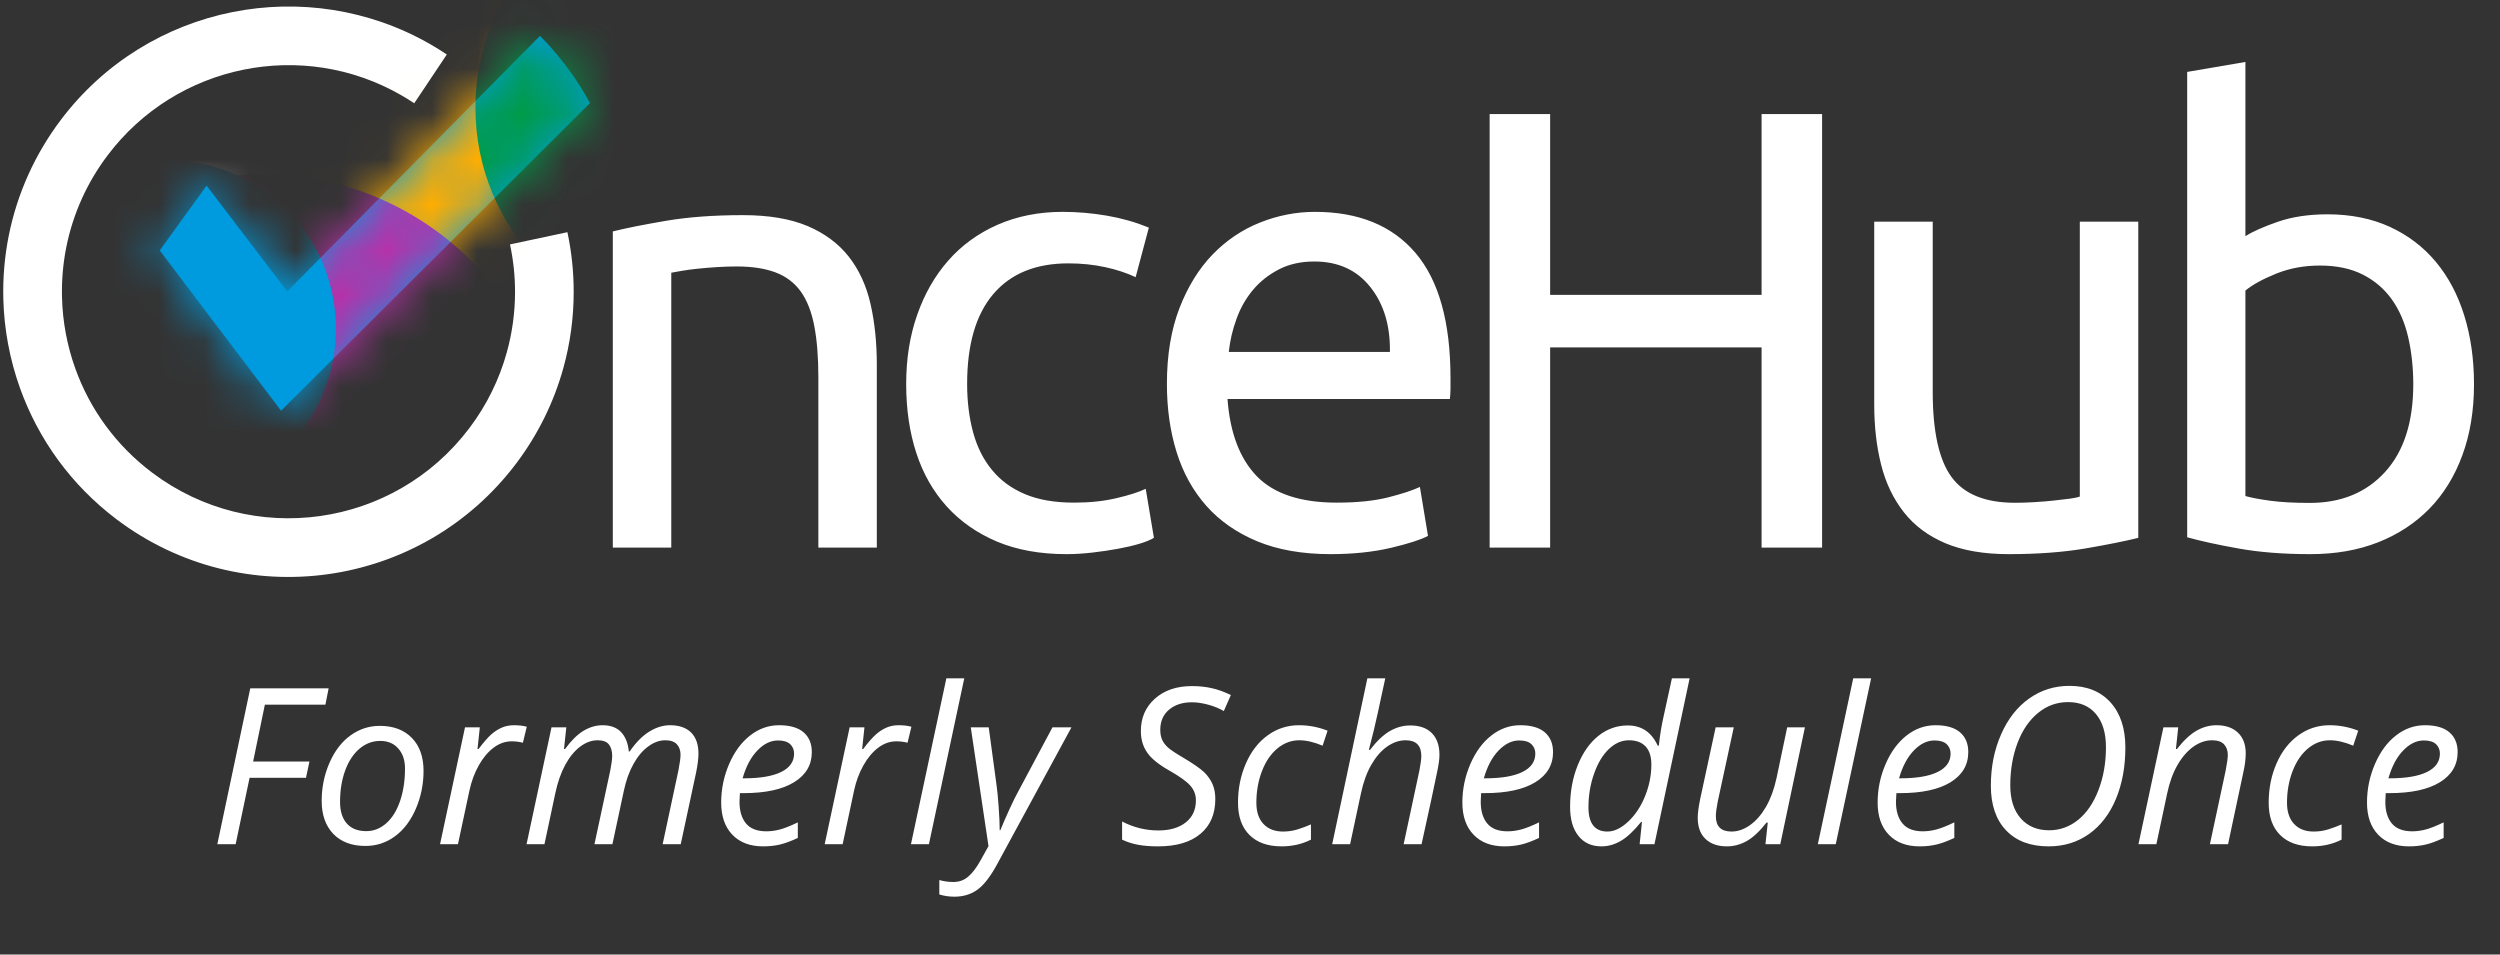 <svg width="55" height="21" viewBox="0 0 55 21" fill="none" xmlns="http://www.w3.org/2000/svg">
<rect x="0" y="0" width="55" height="21" fill="#333333" stroke="none"/>
<g clip-path="url(#clip0_1_70)">
<path fill-rule="evenodd" clip-rule="evenodd" d="M13.482 5.091C13.776 5.018 14.168 4.94 14.657 4.857C15.146 4.774 15.709 4.733 16.345 4.733C16.916 4.733 17.39 4.814 17.769 4.974C18.147 5.135 18.448 5.36 18.675 5.649C18.901 5.938 19.06 6.285 19.152 6.689C19.244 7.093 19.29 7.538 19.29 8.025V12.047H18.004V8.301C18.004 7.86 17.974 7.484 17.914 7.171C17.854 6.859 17.755 6.606 17.617 6.413C17.478 6.221 17.294 6.081 17.064 5.994C16.833 5.906 16.547 5.862 16.206 5.862C16.068 5.862 15.925 5.867 15.777 5.876C15.63 5.886 15.489 5.897 15.355 5.911C15.222 5.924 15.102 5.941 14.996 5.959C14.89 5.978 14.814 5.991 14.768 6V12.047H13.482V5.091ZM23.463 12.191C22.882 12.191 22.372 12.099 21.934 11.915C21.496 11.73 21.127 11.472 20.827 11.141C20.528 10.809 20.304 10.415 20.157 9.96C20.009 9.504 19.936 8.999 19.936 8.447C19.936 7.894 20.016 7.388 20.178 6.927C20.339 6.466 20.567 6.068 20.862 5.732C21.157 5.396 21.519 5.133 21.948 4.944C22.377 4.756 22.854 4.661 23.38 4.661C23.702 4.661 24.025 4.689 24.348 4.744C24.671 4.799 24.98 4.887 25.275 5.007L24.984 6.098C24.79 6.006 24.567 5.932 24.313 5.877C24.06 5.822 23.79 5.794 23.504 5.794C22.785 5.794 22.234 6.02 21.851 6.471C21.468 6.922 21.277 7.581 21.277 8.447C21.277 8.834 21.321 9.188 21.408 9.51C21.496 9.833 21.634 10.11 21.824 10.339C22.012 10.57 22.255 10.747 22.55 10.871C22.845 10.996 23.205 11.058 23.628 11.058C23.97 11.058 24.279 11.026 24.556 10.961C24.832 10.897 25.049 10.828 25.206 10.754L25.386 11.832C25.311 11.878 25.206 11.921 25.067 11.963C24.929 12.004 24.772 12.041 24.597 12.073C24.422 12.105 24.235 12.133 24.037 12.156C23.838 12.179 23.647 12.191 23.463 12.191ZM30.578 7.742C30.587 7.162 30.443 6.685 30.145 6.312C29.848 5.939 29.438 5.753 28.916 5.753C28.622 5.753 28.363 5.81 28.139 5.925C27.914 6.041 27.724 6.19 27.569 6.374C27.413 6.559 27.292 6.77 27.205 7.01C27.117 7.249 27.06 7.493 27.033 7.742H30.578ZM25.672 8.447C25.672 7.811 25.764 7.257 25.947 6.782C26.13 6.308 26.373 5.914 26.675 5.601C26.978 5.288 27.326 5.053 27.72 4.896C28.114 4.739 28.517 4.661 28.929 4.661C29.891 4.661 30.629 4.963 31.142 5.566C31.655 6.169 31.911 7.088 31.911 8.322V8.537C31.911 8.624 31.907 8.705 31.897 8.778H27.005C27.06 9.524 27.276 10.091 27.651 10.478C28.027 10.864 28.613 11.058 29.41 11.058C29.859 11.058 30.237 11.019 30.544 10.941C30.851 10.863 31.082 10.786 31.238 10.713L31.416 11.79C31.261 11.873 30.988 11.96 30.599 12.053C30.209 12.144 29.767 12.191 29.273 12.191C28.65 12.191 28.112 12.096 27.658 11.908C27.205 11.719 26.831 11.459 26.538 11.127C26.245 10.795 26.027 10.402 25.885 9.946C25.743 9.49 25.672 8.99 25.672 8.447ZM38.755 2.51H40.086V12.047H38.755V7.643H34.103V12.047H32.772V2.51H34.103V6.487H38.755V2.51ZM47.042 11.833C46.747 11.906 46.358 11.984 45.873 12.067C45.389 12.149 44.829 12.191 44.193 12.191C43.64 12.191 43.174 12.11 42.796 11.95C42.418 11.789 42.114 11.562 41.884 11.268C41.653 10.974 41.487 10.627 41.386 10.228C41.284 9.828 41.233 9.386 41.233 8.899V4.876H42.52V8.623C42.52 9.495 42.658 10.12 42.935 10.496C43.211 10.873 43.676 11.061 44.331 11.061C44.47 11.061 44.612 11.057 44.76 11.047C44.908 11.038 45.046 11.027 45.175 11.013C45.304 10.999 45.422 10.986 45.528 10.972C45.633 10.958 45.709 10.942 45.756 10.924V4.876H47.042V11.833ZM49.399 10.913C49.528 10.95 49.709 10.984 49.943 11.016C50.178 11.048 50.469 11.064 50.818 11.064C51.507 11.064 52.058 10.837 52.471 10.384C52.885 9.93 53.092 9.287 53.092 8.453C53.092 8.087 53.054 7.743 52.981 7.422C52.908 7.102 52.788 6.825 52.623 6.591C52.458 6.358 52.244 6.174 51.982 6.041C51.721 5.909 51.406 5.842 51.039 5.842C50.689 5.842 50.368 5.902 50.074 6.021C49.78 6.14 49.555 6.264 49.399 6.392V10.913ZM49.399 5.196C49.555 5.096 49.792 4.99 50.109 4.88C50.425 4.77 50.791 4.715 51.204 4.715C51.718 4.715 52.175 4.807 52.575 4.99C52.974 5.173 53.312 5.43 53.588 5.76C53.863 6.09 54.072 6.483 54.214 6.942C54.356 7.4 54.428 7.903 54.428 8.453C54.428 9.03 54.343 9.55 54.173 10.012C54.003 10.476 53.762 10.867 53.45 11.188C53.137 11.508 52.761 11.756 52.32 11.93C51.879 12.104 51.383 12.191 50.832 12.191C50.235 12.191 49.707 12.15 49.248 12.067C48.788 11.985 48.412 11.902 48.118 11.82V1.582L49.399 1.363V5.196Z" fill="white"/>
<path d="M12.483 5.108L11.22 5.377C11.294 5.721 11.331 6.073 11.331 6.425C11.33 6.873 11.27 7.319 11.15 7.751C10.985 8.347 10.709 8.911 10.327 9.417C8.67 11.616 5.545 12.055 3.347 10.398C2.56 9.805 1.981 9.012 1.656 8.106C1.476 7.603 1.377 7.074 1.364 6.54C1.345 5.791 1.494 5.047 1.805 4.362C1.955 4.031 2.143 3.715 2.366 3.419C3.883 1.405 6.661 0.848 8.826 2.094C8.923 2.15 9.019 2.209 9.113 2.272L9.83 1.199C9.712 1.12 9.591 1.045 9.47 0.975C6.765 -0.581 3.261 0.086 1.335 2.642C1.052 3.018 0.817 3.416 0.63 3.828C0.232 4.704 0.05 5.643 0.073 6.572C0.09 7.243 0.214 7.908 0.441 8.541C0.84 9.653 1.556 10.665 2.57 11.429C5.338 13.515 9.272 12.962 11.358 10.194C11.846 9.546 12.19 8.833 12.394 8.096C12.546 7.548 12.621 6.986 12.621 6.426C12.622 5.983 12.575 5.541 12.483 5.108Z" fill="white"/>
<path d="M11.879 0.789C11.879 0.789 12.507 1.386 12.98 2.268L6.184 9.036L3.514 5.51L4.545 4.084L6.319 6.411L11.879 0.789Z" fill="#009BDE"/>
<mask id="mask0_1_70" style="mask-type:luminance" maskUnits="userSpaceOnUse" x="3" y="0" width="10" height="10">
<path d="M11.879 0.789C11.879 0.789 12.507 1.386 12.98 2.268L6.184 9.036L3.514 5.51L4.545 4.084L6.319 6.411L11.879 0.789Z" fill="white"/>
</mask>
<g mask="url(#mask0_1_70)">
<path d="M7.888 14.27C13.037 14.27 17.21 10.049 17.21 4.84C17.21 -0.368 13.037 -4.589 7.888 -4.589C2.74 -4.589 -1.434 -0.368 -1.434 4.84C-1.434 10.049 2.74 14.27 7.888 14.27Z" fill="white"/>
<mask id="mask1_1_70" style="mask-type:luminance" maskUnits="userSpaceOnUse" x="-2" y="-5" width="20" height="20">
<path d="M7.888 14.27C13.037 14.27 17.21 10.049 17.21 4.84C17.21 -0.368 13.037 -4.589 7.888 -4.589C2.74 -4.589 -1.434 -0.368 -1.434 4.84C-1.434 10.049 2.74 14.27 7.888 14.27Z" fill="white"/>
</mask>
<g mask="url(#mask1_1_70)">
<path d="M11.456 8.241C14.126 8.241 16.29 6.061 16.29 3.372C16.29 0.682 14.126 -1.498 11.456 -1.498C8.786 -1.498 6.622 0.682 6.622 3.372C6.622 6.061 8.786 8.241 11.456 8.241Z" fill="#FFAD00"/>
</g>
<mask id="mask2_1_70" style="mask-type:luminance" maskUnits="userSpaceOnUse" x="-2" y="-5" width="20" height="20">
<path d="M7.888 14.27C13.037 14.27 17.21 10.049 17.21 4.84C17.21 -0.368 13.037 -4.589 7.888 -4.589C2.74 -4.589 -1.434 -0.368 -1.434 4.84C-1.434 10.049 2.74 14.27 7.888 14.27Z" fill="white"/>
</mask>
<g mask="url(#mask2_1_70)">
<path d="M15.292 7.237C17.962 7.237 20.126 5.056 20.126 2.367C20.126 -0.322 17.962 -2.503 15.292 -2.503C12.623 -2.503 10.459 -0.322 10.459 2.367C10.459 5.056 12.623 7.237 15.292 7.237Z" fill="#009B48"/>
</g>
<mask id="mask3_1_70" style="mask-type:luminance" maskUnits="userSpaceOnUse" x="-2" y="-5" width="20" height="20">
<path d="M7.888 14.27C13.037 14.27 17.21 10.049 17.21 4.84C17.21 -0.368 13.037 -4.589 7.888 -4.589C2.74 -4.589 -1.434 -0.368 -1.434 4.84C-1.434 10.049 2.74 14.27 7.888 14.27Z" fill="white"/>
</mask>
<g mask="url(#mask3_1_70)">
<path d="M5.778 16.976C9.38 16.976 12.3 14.034 12.3 10.406C12.3 6.777 9.38 3.836 5.778 3.836C2.176 3.836 -0.744 6.777 -0.744 10.406C-0.744 14.034 2.176 16.976 5.778 16.976Z" fill="#B731A9"/>
</g>
<mask id="mask4_1_70" style="mask-type:luminance" maskUnits="userSpaceOnUse" x="-2" y="-5" width="20" height="20">
<path d="M7.888 14.27C13.037 14.27 17.21 10.049 17.21 4.84C17.21 -0.368 13.037 -4.589 7.888 -4.589C2.74 -4.589 -1.434 -0.368 -1.434 4.84C-1.434 10.049 2.74 14.27 7.888 14.27Z" fill="white"/>
</mask>
<g mask="url(#mask4_1_70)">
<path d="M3.707 10.947C5.741 10.947 7.389 9.286 7.389 7.237C7.389 5.188 5.741 3.526 3.707 3.526C1.673 3.526 0.024 5.188 0.024 7.237C0.024 9.286 1.673 10.947 3.707 10.947Z" fill="#009BDE"/>
</g>
</g>
<path d="M5.184 18.573H4.781L5.506 15.143H7.23L7.159 15.502H5.827L5.569 16.753H6.808L6.732 17.111H5.491L5.184 18.573ZM8.356 15.969C8.653 15.969 8.888 16.057 9.06 16.233C9.232 16.409 9.318 16.651 9.318 16.959C9.318 17.253 9.261 17.531 9.149 17.792C9.036 18.053 8.884 18.255 8.691 18.397C8.499 18.539 8.282 18.611 8.039 18.611C7.739 18.611 7.504 18.522 7.333 18.346C7.163 18.169 7.077 17.927 7.077 17.621C7.077 17.323 7.134 17.044 7.249 16.782C7.363 16.52 7.517 16.319 7.711 16.179C7.905 16.039 8.12 15.969 8.356 15.969ZM8.91 16.905C8.91 16.725 8.861 16.579 8.763 16.468C8.665 16.356 8.533 16.3 8.365 16.3C8.195 16.3 8.042 16.358 7.907 16.473C7.771 16.589 7.667 16.75 7.592 16.956C7.518 17.161 7.481 17.39 7.481 17.642C7.481 17.846 7.531 18.005 7.63 18.117C7.729 18.229 7.872 18.285 8.058 18.285C8.221 18.285 8.367 18.227 8.497 18.113C8.626 17.999 8.728 17.837 8.8 17.626C8.873 17.416 8.91 17.176 8.91 16.905ZM11.307 15.955C11.415 15.955 11.509 15.966 11.589 15.988L11.504 16.34C11.421 16.319 11.339 16.309 11.258 16.309C11.116 16.309 10.982 16.356 10.858 16.45C10.734 16.544 10.625 16.674 10.532 16.84C10.439 17.007 10.37 17.192 10.327 17.395L10.075 18.573H9.681L10.23 16.002H10.556L10.505 16.478H10.528C10.641 16.329 10.734 16.223 10.807 16.158C10.881 16.093 10.958 16.043 11.039 16.008C11.119 15.973 11.209 15.955 11.307 15.955ZM13.078 18.573L13.426 16.95C13.454 16.803 13.468 16.697 13.468 16.633C13.468 16.523 13.444 16.438 13.395 16.377C13.347 16.316 13.264 16.286 13.146 16.286C13.015 16.286 12.887 16.333 12.763 16.426C12.639 16.52 12.529 16.654 12.434 16.829C12.34 17.003 12.267 17.213 12.215 17.459L11.978 18.573H11.584L12.133 16.002H12.459L12.408 16.478H12.431C12.567 16.292 12.703 16.158 12.838 16.077C12.973 15.996 13.113 15.955 13.257 15.955C13.433 15.955 13.569 16.006 13.665 16.107C13.76 16.209 13.817 16.351 13.834 16.532H13.853C13.987 16.337 14.13 16.191 14.282 16.097C14.434 16.002 14.587 15.955 14.742 15.955C14.94 15.955 15.094 16.008 15.203 16.114C15.311 16.221 15.366 16.376 15.366 16.579C15.366 16.685 15.349 16.825 15.314 16.997L14.976 18.573H14.578L14.925 16.95C14.956 16.787 14.972 16.673 14.972 16.607C14.972 16.51 14.945 16.432 14.891 16.374C14.837 16.315 14.752 16.286 14.636 16.286C14.509 16.286 14.384 16.331 14.261 16.422C14.137 16.512 14.029 16.641 13.936 16.808C13.843 16.974 13.772 17.172 13.724 17.4L13.473 18.573H13.078ZM16.79 18.62C16.502 18.62 16.276 18.535 16.112 18.364C15.948 18.194 15.866 17.958 15.866 17.656C15.866 17.362 15.924 17.08 16.04 16.81C16.157 16.54 16.311 16.33 16.504 16.18C16.696 16.03 16.908 15.955 17.139 15.955C17.379 15.955 17.558 16.007 17.679 16.111C17.799 16.215 17.86 16.36 17.86 16.546C17.86 16.828 17.73 17.049 17.47 17.209C17.21 17.369 16.839 17.449 16.356 17.449H16.278L16.269 17.637C16.269 17.842 16.317 18.002 16.413 18.117C16.509 18.232 16.658 18.289 16.86 18.289C16.959 18.289 17.06 18.275 17.164 18.247C17.268 18.219 17.397 18.167 17.552 18.092V18.435C17.405 18.503 17.275 18.552 17.163 18.579C17.05 18.606 16.926 18.62 16.79 18.62ZM17.116 16.29C16.955 16.29 16.803 16.364 16.662 16.511C16.52 16.658 16.412 16.862 16.337 17.123H16.365C16.722 17.123 16.995 17.077 17.185 16.984C17.375 16.891 17.47 16.756 17.47 16.579C17.47 16.496 17.442 16.427 17.384 16.372C17.327 16.318 17.238 16.29 17.116 16.29ZM19.769 15.955C19.877 15.955 19.971 15.966 20.051 15.988L19.966 16.34C19.883 16.319 19.801 16.309 19.72 16.309C19.578 16.309 19.444 16.356 19.32 16.45C19.196 16.544 19.087 16.674 18.994 16.84C18.901 17.007 18.832 17.192 18.789 17.395L18.538 18.573H18.143L18.692 16.002H19.018L18.967 16.478H18.99C19.103 16.329 19.196 16.223 19.27 16.158C19.343 16.093 19.42 16.043 19.501 16.008C19.581 15.973 19.671 15.955 19.769 15.955ZM20.436 18.573H20.041L20.82 14.923H21.214L20.436 18.573ZM21.357 16.002H21.752L21.925 17.28C21.941 17.388 21.956 17.547 21.971 17.758C21.986 17.968 21.993 18.137 21.993 18.266H22.007C22.062 18.13 22.13 17.973 22.211 17.797C22.293 17.62 22.353 17.498 22.392 17.43L23.154 16.002H23.572L21.939 19.009C21.794 19.278 21.65 19.465 21.508 19.57C21.365 19.675 21.194 19.727 20.994 19.727C20.881 19.727 20.772 19.711 20.665 19.678V19.361C20.764 19.389 20.866 19.404 20.973 19.404C21.101 19.404 21.211 19.364 21.302 19.285C21.394 19.206 21.483 19.089 21.569 18.934L21.747 18.615L21.357 16.002ZM26.737 17.578C26.737 17.908 26.627 18.164 26.407 18.347C26.188 18.529 25.878 18.62 25.479 18.62C25.314 18.62 25.168 18.609 25.042 18.586C24.916 18.563 24.797 18.525 24.686 18.472V18.073C24.94 18.205 25.206 18.27 25.484 18.27C25.737 18.27 25.938 18.211 26.087 18.093C26.236 17.975 26.31 17.813 26.31 17.607C26.31 17.485 26.269 17.377 26.187 17.284C26.105 17.191 25.952 17.081 25.728 16.954C25.492 16.821 25.328 16.688 25.237 16.555C25.145 16.422 25.099 16.265 25.099 16.084C25.099 15.791 25.203 15.553 25.409 15.37C25.615 15.186 25.887 15.094 26.223 15.094C26.378 15.094 26.522 15.109 26.656 15.139C26.79 15.168 26.931 15.219 27.079 15.291L26.924 15.643C26.821 15.583 26.706 15.537 26.577 15.502C26.449 15.468 26.331 15.45 26.223 15.45C26.014 15.45 25.845 15.505 25.718 15.614C25.59 15.722 25.526 15.87 25.526 16.056C25.526 16.14 25.54 16.213 25.566 16.273C25.593 16.333 25.635 16.39 25.693 16.443C25.751 16.496 25.862 16.57 26.026 16.666C26.256 16.803 26.411 16.911 26.492 16.989C26.572 17.068 26.633 17.154 26.675 17.249C26.716 17.343 26.737 17.453 26.737 17.578ZM28.194 18.62C27.89 18.62 27.655 18.536 27.488 18.369C27.32 18.202 27.236 17.965 27.236 17.66C27.236 17.348 27.294 17.059 27.41 16.795C27.526 16.53 27.686 16.324 27.89 16.177C28.094 16.029 28.323 15.955 28.578 15.955C28.793 15.955 29.002 15.995 29.207 16.075L29.097 16.405C28.909 16.326 28.738 16.286 28.583 16.286C28.408 16.286 28.248 16.346 28.103 16.465C27.959 16.585 27.845 16.751 27.763 16.965C27.681 17.178 27.64 17.41 27.64 17.66C27.64 17.861 27.692 18.016 27.796 18.127C27.9 18.238 28.044 18.294 28.227 18.294C28.339 18.294 28.445 18.278 28.546 18.247C28.646 18.216 28.744 18.179 28.841 18.137V18.472C28.647 18.571 28.431 18.62 28.194 18.62ZM30.88 18.573L31.227 16.95C31.255 16.803 31.269 16.697 31.269 16.633C31.269 16.401 31.154 16.286 30.924 16.286C30.785 16.286 30.65 16.332 30.517 16.424C30.385 16.516 30.269 16.651 30.168 16.826C30.067 17.002 29.991 17.215 29.939 17.463L29.702 18.573H29.308L30.082 14.923H30.476C30.448 15.051 30.421 15.175 30.395 15.296C30.37 15.416 30.343 15.539 30.316 15.663C30.288 15.787 30.259 15.917 30.227 16.053C30.194 16.189 30.157 16.337 30.115 16.497H30.141C30.288 16.304 30.433 16.167 30.576 16.084C30.719 16.001 30.869 15.96 31.025 15.96C31.23 15.96 31.389 16.016 31.5 16.128C31.612 16.241 31.668 16.401 31.668 16.607C31.668 16.704 31.65 16.834 31.614 16.997C31.553 17.298 31.44 17.824 31.274 18.573H30.88ZM33.097 18.62C32.809 18.62 32.583 18.535 32.419 18.364C32.255 18.194 32.172 17.958 32.172 17.656C32.172 17.362 32.231 17.08 32.347 16.81C32.464 16.54 32.618 16.33 32.811 16.18C33.003 16.03 33.215 15.955 33.446 15.955C33.686 15.955 33.865 16.007 33.986 16.111C34.106 16.215 34.167 16.36 34.167 16.546C34.167 16.828 34.037 17.049 33.777 17.209C33.517 17.369 33.146 17.449 32.663 17.449H32.585L32.576 17.637C32.576 17.842 32.624 18.002 32.72 18.117C32.816 18.232 32.965 18.289 33.167 18.289C33.266 18.289 33.367 18.275 33.471 18.247C33.575 18.219 33.704 18.167 33.859 18.092V18.435C33.712 18.503 33.582 18.552 33.47 18.579C33.357 18.606 33.233 18.62 33.097 18.62ZM33.423 16.29C33.262 16.29 33.111 16.364 32.969 16.511C32.827 16.658 32.719 16.862 32.644 17.123H32.672C33.029 17.123 33.302 17.077 33.492 16.984C33.682 16.891 33.777 16.756 33.777 16.579C33.777 16.496 33.749 16.427 33.691 16.372C33.634 16.318 33.545 16.29 33.423 16.29ZM35.811 15.96C36.115 15.96 36.334 16.108 36.47 16.405H36.494C36.52 16.163 36.556 15.949 36.599 15.762L36.782 14.923H37.172L36.398 18.573H36.072L36.123 18.083H36.104C35.946 18.278 35.799 18.417 35.661 18.498C35.523 18.579 35.381 18.62 35.234 18.62C35.017 18.62 34.847 18.543 34.725 18.39C34.603 18.237 34.542 18.024 34.542 17.752C34.542 17.417 34.598 17.111 34.711 16.832C34.824 16.554 34.976 16.339 35.167 16.187C35.359 16.035 35.573 15.96 35.811 15.96ZM35.365 18.294C35.512 18.294 35.664 18.221 35.821 18.075C35.977 17.928 36.101 17.741 36.192 17.514C36.284 17.286 36.33 17.054 36.33 16.818C36.33 16.645 36.287 16.512 36.203 16.422C36.118 16.331 35.996 16.286 35.835 16.286C35.677 16.286 35.53 16.35 35.395 16.479C35.259 16.608 35.151 16.79 35.069 17.023C34.986 17.257 34.946 17.503 34.946 17.761C34.946 18.116 35.086 18.294 35.365 18.294ZM38.143 16.002L37.791 17.632C37.763 17.771 37.749 17.88 37.749 17.958C37.749 18.182 37.864 18.294 38.094 18.294C38.231 18.294 38.367 18.247 38.5 18.153C38.633 18.059 38.75 17.925 38.852 17.75C38.953 17.574 39.031 17.363 39.084 17.116L39.318 16.002H39.708L39.166 18.573H38.84L38.891 18.097H38.863C38.71 18.292 38.564 18.428 38.425 18.505C38.285 18.582 38.142 18.62 37.993 18.62C37.793 18.62 37.636 18.566 37.521 18.457C37.407 18.348 37.35 18.193 37.35 17.991C37.35 17.894 37.367 17.76 37.402 17.588L37.744 16.002H38.143ZM40.386 18.573H39.992L40.771 14.923H41.165L40.386 18.573ZM42.232 18.62C41.944 18.62 41.718 18.535 41.554 18.364C41.39 18.194 41.308 17.958 41.308 17.656C41.308 17.362 41.366 17.08 41.483 16.81C41.599 16.54 41.754 16.33 41.946 16.18C42.138 16.03 42.35 15.955 42.582 15.955C42.821 15.955 43.001 16.007 43.121 16.111C43.242 16.215 43.302 16.36 43.302 16.546C43.302 16.828 43.172 17.049 42.913 17.209C42.653 17.369 42.281 17.449 41.798 17.449H41.721L41.711 17.637C41.711 17.842 41.759 18.002 41.856 18.117C41.952 18.232 42.101 18.289 42.303 18.289C42.401 18.289 42.502 18.275 42.606 18.247C42.71 18.219 42.84 18.167 42.995 18.092V18.435C42.848 18.503 42.718 18.552 42.605 18.579C42.493 18.606 42.368 18.62 42.232 18.62ZM42.558 16.29C42.397 16.29 42.246 16.364 42.104 16.511C41.963 16.658 41.854 16.862 41.779 17.123H41.807C42.164 17.123 42.437 17.077 42.627 16.984C42.818 16.891 42.913 16.756 42.913 16.579C42.913 16.496 42.884 16.427 42.827 16.372C42.77 16.318 42.68 16.29 42.558 16.29ZM46.758 16.445C46.758 16.866 46.689 17.242 46.551 17.575C46.413 17.907 46.216 18.164 45.96 18.347C45.703 18.529 45.407 18.62 45.071 18.62C44.67 18.62 44.358 18.503 44.135 18.269C43.911 18.035 43.799 17.707 43.799 17.285C43.799 16.872 43.874 16.495 44.025 16.154C44.175 15.813 44.381 15.551 44.643 15.366C44.905 15.181 45.2 15.089 45.528 15.089C45.91 15.089 46.21 15.21 46.429 15.45C46.648 15.691 46.758 16.023 46.758 16.445ZM45.498 15.446C45.252 15.446 45.032 15.525 44.839 15.683C44.645 15.841 44.494 16.061 44.387 16.342C44.28 16.623 44.226 16.935 44.226 17.276C44.226 17.587 44.303 17.83 44.456 18.004C44.609 18.178 44.817 18.266 45.08 18.266C45.318 18.266 45.531 18.189 45.719 18.037C45.908 17.884 46.057 17.666 46.166 17.381C46.276 17.097 46.331 16.782 46.331 16.436C46.331 16.125 46.257 15.882 46.11 15.707C45.963 15.533 45.759 15.446 45.498 15.446ZM48.618 18.573L48.965 16.95C48.996 16.787 49.012 16.674 49.012 16.612C49.012 16.513 48.984 16.434 48.929 16.375C48.873 16.315 48.785 16.286 48.663 16.286C48.523 16.286 48.388 16.333 48.255 16.426C48.123 16.52 48.007 16.654 47.906 16.828C47.805 17.001 47.729 17.212 47.677 17.459L47.44 18.573H47.046L47.595 16.002H47.921L47.87 16.478H47.893C48.043 16.287 48.188 16.152 48.328 16.073C48.468 15.994 48.613 15.955 48.763 15.955C48.962 15.955 49.119 16.009 49.234 16.118C49.349 16.227 49.406 16.379 49.406 16.574C49.406 16.698 49.388 16.839 49.352 16.997L49.017 18.573H48.618ZM50.868 18.62C50.564 18.62 50.329 18.536 50.162 18.369C49.994 18.202 49.911 17.965 49.911 17.66C49.911 17.348 49.968 17.059 50.084 16.795C50.2 16.53 50.36 16.324 50.564 16.177C50.768 16.029 50.998 15.955 51.252 15.955C51.467 15.955 51.676 15.995 51.881 16.075L51.771 16.405C51.583 16.326 51.412 16.286 51.257 16.286C51.082 16.286 50.922 16.346 50.777 16.465C50.633 16.585 50.519 16.751 50.437 16.965C50.355 17.178 50.314 17.41 50.314 17.66C50.314 17.861 50.366 18.016 50.47 18.127C50.574 18.238 50.718 18.294 50.901 18.294C51.013 18.294 51.12 18.278 51.22 18.247C51.32 18.216 51.418 18.179 51.515 18.137V18.472C51.321 18.571 51.105 18.62 50.868 18.62ZM52.998 18.62C52.71 18.62 52.484 18.535 52.32 18.364C52.156 18.194 52.074 17.958 52.074 17.656C52.074 17.362 52.132 17.08 52.248 16.81C52.365 16.54 52.519 16.33 52.712 16.18C52.904 16.03 53.116 15.955 53.347 15.955C53.587 15.955 53.767 16.007 53.887 16.111C54.008 16.215 54.068 16.36 54.068 16.546C54.068 16.828 53.938 17.049 53.678 17.209C53.419 17.369 53.047 17.449 52.564 17.449H52.486L52.477 17.637C52.477 17.842 52.525 18.002 52.621 18.117C52.718 18.232 52.867 18.289 53.068 18.289C53.167 18.289 53.268 18.275 53.372 18.247C53.476 18.219 53.605 18.167 53.76 18.092V18.435C53.613 18.503 53.484 18.552 53.371 18.579C53.258 18.606 53.134 18.62 52.998 18.62ZM53.324 16.29C53.163 16.29 53.012 16.364 52.87 16.511C52.728 16.658 52.62 16.862 52.545 17.123H52.573C52.93 17.123 53.203 17.077 53.393 16.984C53.583 16.891 53.678 16.756 53.678 16.579C53.678 16.496 53.65 16.427 53.593 16.372C53.536 16.318 53.446 16.29 53.324 16.29Z" fill="white"/>
</g>
<defs>
<clipPath id="clip0_1_70">
<rect width="54.5" height="20.438" fill="white"/>
</clipPath>
</defs>
</svg>
